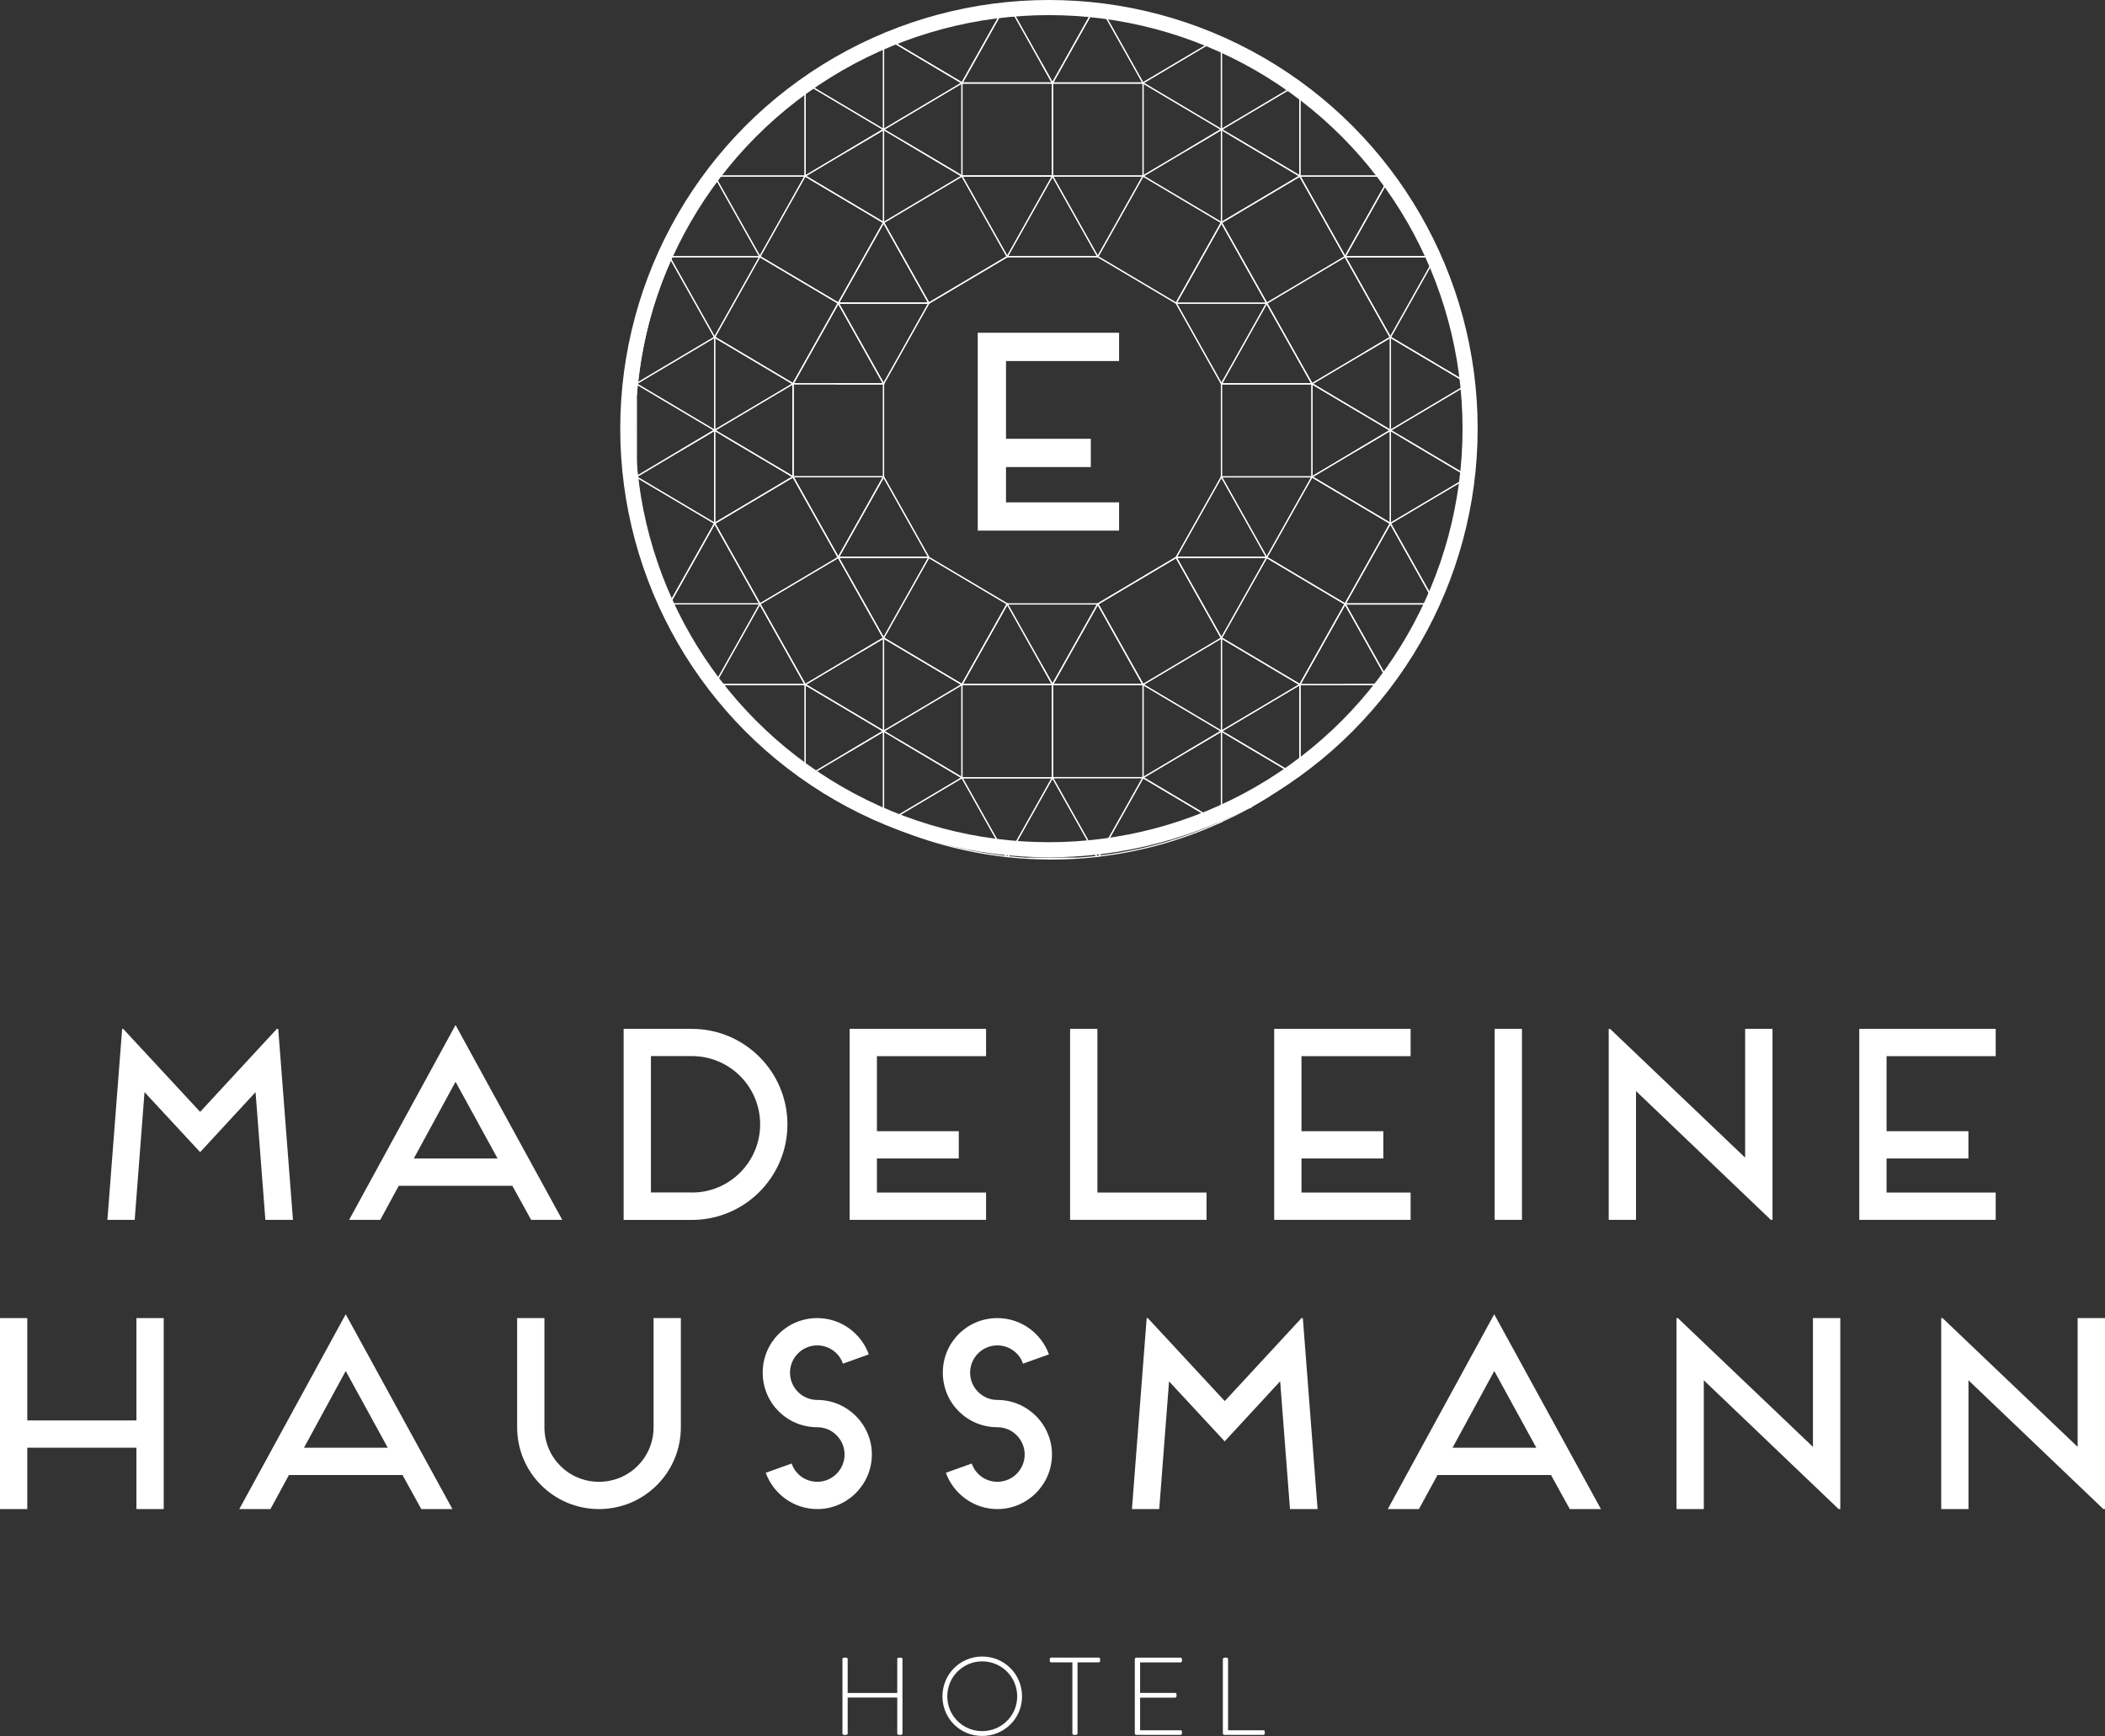 <?xml version="1.0" encoding="UTF-8"?>
<svg id="Layer_2" data-name="Layer 2" xmlns="http://www.w3.org/2000/svg" viewBox="0 0 278.5 229.71">
  <rect x="0" y="0" width="278.5" height="229.71" fill="#333333" stroke="none"/>
  <defs>
    <style>
      .cls-1 {
        fill: #fff;
      }

      .cls-2 {
        stroke-width: 2px;
      }

      .cls-2, .cls-3 {
        fill: none;
        stroke: #fff;
        stroke-miterlimit: 10;
      }

      .cls-3 {
        stroke-width: .15px;
      }
    </style>
  </defs>
  <g id="Calque_1" data-name="Calque 1">
    <g>
      <g>
        <rect class="cls-3" x="156.41" y="87.63" width="0" height="12.06" transform="translate(-25.88 90.88) rotate(-30.04)"/>
        <polygon class="cls-3" points="110.91 73.76 116.9 84.42 116.9 84.42 110.91 73.76"/>
        <polygon class="cls-3" points="193.93 62.87 193.93 62.87 185.34 57.77 193.93 62.87"/>
        <polygon class="cls-3" points="161.6 84.42 161.6 84.42 155.61 73.76 161.6 84.42"/>
        <rect class="cls-3" x="164.59" y="62.31" width="0" height="12.23" transform="translate(-12.43 89.34) rotate(-29.31)"/>
        <polygon class="cls-3" points="167.59 73.76 167.59 73.76 155.61 73.76 167.59 73.76"/>
        <polygon class="cls-3" points="151.22 90.58 151.23 90.58 145.24 79.92 151.22 90.58"/>
        <polygon class="cls-3" points="122.89 73.76 122.89 73.76 110.91 73.76 122.89 73.76 122.89 73.76"/>
        <polygon class="cls-3" points="183.95 44.63 180.75 46.53 183.95 44.63 193.85 50.51 193.85 50.5 183.95 44.62 183.95 44.63"/>
        <polygon class="cls-3" points="133.26 79.92 127.27 90.58 116.9 84.42 116.9 84.42 113.83 86.24 116.9 84.42 127.27 90.58 133.26 79.92 133.26 79.92"/>
        <polygon class="cls-3" points="183.95 56.94 183.95 56.94 179.33 59.68 183.95 56.94"/>
        <polygon class="cls-3" points="116.9 29.45 116.9 29.45 122.89 40.11 110.91 40.11 122.89 40.11 116.9 29.45"/>
        <polygon class="cls-3" points="90.11 59.56 94.54 56.93 94.54 56.93 90.11 59.56"/>
        <polygon class="cls-3" points="137.75 8.32 139.25 10.98 127.27 10.98 139.25 10.98 139.25 10.98 145.04 .67 145.04 .67 139.25 10.98 137.75 8.32"/>
        <path class="cls-3" d="m165.23,106.9l2.69-1.6s.06-.04.09-.06l-2.86,1.7s.05-.03.08-.04Z"/>
        <polygon class="cls-3" points="100.54 79.91 100.54 79.91 94.55 69.25 100.54 79.91"/>
        <rect class="cls-3" x="148.35" y="-.02" width="0" height="11.75" transform="translate(16.14 73.39) rotate(-29.32)"/>
        <path class="cls-3" d="m108.01,103.78l7.36,4.37s.01,0,.02,0l-7.39-4.39s0,0,.01.01Z"/>
        <polygon class="cls-3" points="133.05 .69 133.05 .69 127.27 10.97 117.21 5 117.21 5 127.27 10.98 133.05 .69"/>
        <polygon class="cls-3" points="183.95 44.62 177.96 33.96 183.95 44.62 183.95 44.62"/>
        <polygon class="cls-3" points="112.36 99.43 116.9 96.74 116.9 96.74 112.36 99.43"/>
        <polygon class="cls-3" points="171.97 23.3 177.96 33.96 183.71 23.73 183.71 23.73 177.96 33.96 171.97 23.3"/>
        <polygon class="cls-3" points="183.95 56.94 173.58 50.78 183.95 56.94 183.95 56.94"/>
        <polygon class="cls-3" points="122.89 40.11 133.26 33.96 133.26 33.96 122.89 40.11"/>
        <polygon class="cls-3" points="116.9 17.13 112.08 19.99 116.9 17.14 116.9 17.13"/>
        <polygon class="cls-3" points="189.46 33.96 189.46 33.96 177.96 33.96 189.46 33.96"/>
        <polygon class="cls-3" points="110.56 50.78 116.9 50.78 116.9 50.78 110.91 40.11 116.9 50.78 110.56 50.78"/>
        <polygon class="cls-3" points="162.91 17.92 171.97 23.29 161.6 29.45 161.6 29.45 155.61 40.11 155.61 40.11 161.6 29.45 171.97 23.3 171.97 11.52 171.97 11.51 171.97 23.29 162.91 17.92"/>
        <rect class="cls-3" x="150.38" y="26.37" width="12.06" height="0"/>
        <rect class="cls-3" x="97.6" y="22.74" width="0" height="11.98" transform="translate(-1.56 51.48) rotate(-29.32)"/>
        <polygon class="cls-3" points="161.59 17.13 157.19 19.75 161.6 17.13 161.59 17.13"/>
        <polygon class="cls-3" points="127.27 23.29 119.39 18.61 127.27 23.29 127.27 23.29"/>
        <polygon class="cls-3" points="106.53 90.58 100.54 79.92 100.54 79.92 106.53 90.58 94.72 90.58 94.72 90.58 106.53 90.58 106.53 90.58"/>
        <polygon class="cls-3" points="151.23 102.9 161.29 108.87 161.29 108.87 151.23 102.9 151.23 102.9"/>
        <polygon class="cls-3" points="157.19 99.35 161.6 96.74 161.6 96.74 157.19 99.35"/>
        <polygon class="cls-3" points="104.92 63.09 104.92 50.78 104.92 50.78 110.91 40.11 116.9 29.45 116.9 29.45 106.53 23.29 106.53 23.29 116.9 29.45 110.91 40.11 100.54 33.96 100.54 33.96 110.91 40.11 104.92 50.78 94.55 44.62 94.55 44.62 104.92 50.78 104.92 63.09 95.78 57.67 104.92 63.09 94.55 69.25 94.55 69.25 88.64 79.77 88.64 79.77 94.55 69.25 104.92 63.09"/>
        <polygon class="cls-3" points="167.59 40.11 161.6 29.45 167.59 40.11 167.59 40.11"/>
        <polygon class="cls-3" points="106.53 90.58 116.9 96.74 116.9 96.74 106.53 90.58"/>
        <polygon class="cls-3" points="139.25 90.58 151.22 90.58 151.22 90.58 139.25 90.58 139.25 102.9 127.27 102.9 127.28 102.9 139.25 102.9 139.25 102.9 139.25 102.9 139.25 102.9 139.25 90.58"/>
        <polygon class="cls-3" points="171.97 90.59 177.96 79.92 183.95 69.26 183.95 69.25 173.58 63.1 173.58 63.1 183.95 69.26 177.96 79.92 167.59 73.76 167.59 73.76 177.96 79.92 171.97 90.58 161.6 84.42 161.6 84.42 171.97 90.58 171.97 102.49 171.98 102.49 171.98 90.59 171.97 90.59"/>
        <polygon class="cls-3" points="118.93 97.95 127.27 102.9 127.27 102.9 118.93 97.95"/>
        <polygon class="cls-3" points="171.66 102.71 171.67 102.71 162.43 97.23 171.66 102.71"/>
        <rect class="cls-3" x="111.84" y="8.25" width="0" height="11.77" transform="translate(42.6 103.09) rotate(-59.31)"/>
        <rect class="cls-3" x="91.61" y="33.39" width="0" height="11.99" transform="translate(-7.55 49.91) rotate(-29.32)"/>
        <rect class="cls-3" x="88.77" y="33.96" width="11.77" height="0"/>
        <rect class="cls-3" x="89.44" y="60.27" width="0" height="11.88" transform="translate(-13.15 109.33) rotate(-59.31)"/>
        <rect class="cls-3" x="89.43" y="47.96" width="0" height="11.88" transform="translate(-2.56 103.3) rotate(-59.31)"/>
        <rect class="cls-3" x="156.41" y="8.03" width="0" height="12.06" transform="translate(13.97 80.19) rotate(-30.04)"/>
        <polygon class="cls-3" points="127.27 23.29 127.27 23.3 139.25 23.3 139.25 23.29 139.25 23.29 139.25 23.29 139.25 10.98 151.22 10.98 151.22 10.98 139.25 10.98 139.25 23.29 127.27 23.29"/>
        <polygon class="cls-3" points="173.58 50.78 161.6 50.78 161.6 50.78 173.58 50.78 173.58 50.78 167.59 40.12 167.59 40.12 173.58 50.78"/>
        <polygon class="cls-3" points="183.75 90.22 183.75 90.22 177.96 79.92 183.75 90.22"/>
        <polygon class="cls-3" points="137.78 87.96 139.25 90.58 127.27 90.58 139.25 90.58 139.25 90.58 145.24 79.92 155.61 73.76 155.61 73.76 145.24 79.92 139.25 90.58 137.78 87.96"/>
        <polygon class="cls-3" points="183.5 90.59 183.5 90.58 177.96 90.59 183.5 90.59"/>
        <polygon class="cls-3" points="161.6 50.78 161.6 50.78 161.96 50.14 161.6 50.78"/>
        <polygon class="cls-3" points="189.52 79.92 189.52 79.92 177.96 79.92 189.52 79.92"/>
        <polygon class="cls-3" points="116.9 63.1 116.9 63.1 110.91 73.76 104.92 63.09 110.91 73.76 116.9 63.1"/>
        <polygon class="cls-3" points="183.95 69.26 189.7 79.5 189.7 79.49 183.95 69.26 183.95 69.26"/>
        <path class="cls-3" d="m89.6,32.1l3.77-6.72c-1.4,2.14-2.66,4.39-3.77,6.72Z"/>
        <path class="cls-3" d="m133.44.64l4.31,7.68,1.49,2.66,5.79-10.3c-1.95-.21-3.92-.33-5.92-.33s-3.8.1-5.67.3Z"/>
        <path class="cls-3" d="m93.83,89.29l-4.61-8.21c1.32,2.88,2.86,5.62,4.61,8.21Z"/>
        <path class="cls-3" d="m100.54,79.91h0,0s-11.83,0-11.83,0c.17.39.33.78.51,1.16l4.61,8.21c.26.39.53.77.8,1.16l5.91-10.53h0Z"/>
        <path class="cls-3" d="m94.55,44.62l-5.87-10.45c-2.21,5.15-3.7,10.69-4.32,16.5l10.2-6.05h0Z"/>
        <polygon class="cls-3" points="145.24 33.96 133.26 33.96 122.89 40.11 116.9 50.78 116.9 50.78 116.9 63.09 116.9 63.09 122.89 73.76 122.89 73.76 122.89 73.76 122.89 73.76 133.26 79.91 133.26 79.92 133.26 79.92 145.24 79.92 155.61 73.76 161.6 63.1 161.6 50.78 161.6 50.78 161.6 50.78 155.62 40.12 155.61 40.12 155.61 40.11 155.61 40.11 155.61 40.11 145.24 33.96"/>
        <polygon class="cls-3" points="122.89 40.11 110.91 40.11 116.9 50.78 122.89 40.11"/>
        <path class="cls-3" d="m106.52,23.29h0s-11.71,0-11.71,0c-.05.07-.1.14-.15.21l5.87,10.45,5.99-10.66Z"/>
        <polygon class="cls-3" points="139.25 23.3 139.25 23.3 127.27 23.3 133.26 33.96 139.25 23.3"/>
        <polygon class="cls-3" points="110.56 50.78 116.9 50.78 110.91 40.11 104.92 50.78 104.92 50.78 104.92 50.78 110.56 50.78"/>
        <polygon class="cls-3" points="116.9 29.45 116.9 29.45 116.9 29.45 110.91 40.11 122.89 40.11 116.9 29.45"/>
        <path class="cls-3" d="m100.53,33.96h-11.77c-.03.07-.06.14-.09.21l5.87,10.45,5.99-10.66Z"/>
        <polygon class="cls-3" points="167.59 40.12 167.59 40.11 167.59 40.11 167.59 40.12 155.62 40.12 161.6 50.78 161.96 50.14 167.59 40.12"/>
        <polygon class="cls-3" points="133.26 79.92 133.26 79.92 133.26 79.92 137.78 87.96 139.25 90.58 145.24 79.92 133.26 79.92 133.26 79.92 133.26 79.92"/>
        <polygon class="cls-3" points="116.9 63.1 116.9 63.09 116.9 63.09 104.92 63.09 110.91 73.76 116.9 63.1"/>
        <path class="cls-3" d="m94.67,23.51c-.44.62-.88,1.24-1.29,1.88l-3.77,6.72c-.29.61-.57,1.23-.84,1.86h11.77s-5.87-10.45-5.87-10.45Z"/>
        <polygon class="cls-3" points="119.39 18.61 116.9 17.14 116.9 17.14 116.9 29.45 116.9 29.45 127.27 23.29 119.39 18.61"/>
        <polygon class="cls-3" points="116.9 17.14 119.39 18.61 127.27 23.29 127.27 10.98 116.9 17.14"/>
        <path class="cls-3" d="m116.9,17.13V5.15c-1.14.52-2.25,1.07-3.35,1.66l-3.83,2.27c-1,.65-1.99,1.33-2.94,2.05l10.12,6.01h0Z"/>
        <polygon class="cls-3" points="116.9 17.14 116.9 17.13 116.9 17.14 112.08 19.99 106.53 23.29 106.53 23.29 106.53 23.29 116.9 29.45 116.9 17.14 116.9 17.14"/>
        <path class="cls-3" d="m116.9,17.13h0s0,0,0,0l10.37-6.16-10.06-5.97c-.1.05-.21.1-.31.14v11.99Z"/>
        <path class="cls-3" d="m106.52,23.29h0s0,0,0,0h0s5.56-3.3,5.56-3.3l4.81-2.86-10.12-6.01c-.08.06-.17.12-.26.19v11.98Z"/>
        <polygon class="cls-3" points="94.55 56.93 94.55 69.24 94.55 69.25 94.55 69.25 104.92 63.09 95.78 57.67 94.55 56.93 94.55 56.93"/>
        <polygon class="cls-3" points="94.55 56.93 95.78 57.67 104.92 63.09 104.92 50.78 94.55 56.93"/>
        <path class="cls-3" d="m94.55,56.93v-12.31l-10.2,6.05c0,.07-.02.13-.02.2l10.22,6.07h0Z"/>
        <path class="cls-3" d="m94.55,56.93h0s0,0,0,0l-4.43,2.63-5.8,3.45c0,.06.02.12.02.17l10.22,6.06v-12.31Z"/>
        <polygon class="cls-3" points="94.55 56.93 94.55 56.93 94.55 56.93 94.55 56.93 104.92 50.78 94.55 44.62 94.55 44.62 94.55 56.93"/>
        <path class="cls-3" d="m94.54,56.93l-10.22-6.07c-.06.59-.11,1.19-.15,1.79v8.7c.04.55.08,1.11.13,1.65l5.8-3.45,4.43-2.63Z"/>
        <polygon class="cls-3" points="139.25 23.3 133.26 33.96 133.26 33.96 145.24 33.96 139.25 23.3"/>
        <polygon class="cls-3" points="110.91 73.76 122.89 73.76 122.89 73.76 116.9 63.09 116.9 63.1 110.91 73.76"/>
        <polygon class="cls-3" points="116.9 50.78 110.56 50.78 104.92 50.78 104.92 50.78 104.92 63.09 116.9 63.09 116.9 50.78"/>
        <path class="cls-3" d="m84,57c0,1.47.07,2.91.18,4.35v-8.7c-.11,1.44-.18,2.89-.18,4.35Z"/>
        <polygon class="cls-3" points="127.27 23.29 139.25 23.29 139.25 10.98 139.25 10.98 127.27 10.98 127.27 23.29 127.27 23.29"/>
        <path class="cls-3" d="m106.52,11.32c-4.46,3.37-8.41,7.41-11.71,11.98h11.71v-11.98Z"/>
        <polygon class="cls-3" points="100.54 33.95 100.54 33.95 100.54 33.96 100.54 33.96 110.91 40.11 116.9 29.45 106.53 23.29 106.52 23.29 100.54 33.95"/>
        <polygon class="cls-3" points="100.54 33.95 100.53 33.96 94.55 44.62 94.55 44.62 94.55 44.62 94.55 44.62 104.92 50.78 110.91 40.11 100.54 33.96 100.54 33.96 100.54 33.95"/>
        <path class="cls-3" d="m109.72,9.08l3.83-2.27c-1.31.71-2.58,1.46-3.83,2.27Z"/>
        <path class="cls-3" d="m139.25,10.98l-1.49-2.66-4.31-7.68c-.13.01-.26.04-.39.05l-5.78,10.29h11.98Z"/>
        <path class="cls-3" d="m133.05.69c-5.57.63-10.89,2.11-15.84,4.31l10.06,5.97,5.77-10.28Z"/>
        <polygon class="cls-3" points="122.89 40.11 133.26 33.96 127.27 23.3 127.27 23.29 116.9 29.45 116.9 29.45 122.89 40.11"/>
        <path class="cls-3" d="m100.54,79.91l-5.99-10.66-5.91,10.52s.04.1.06.14h11.83s0,0,0,0Z"/>
        <path class="cls-3" d="m94.55,69.25h0s-10.21-6.06-10.21-6.06c.62,5.84,2.1,11.41,4.31,16.58l5.91-10.52h0Z"/>
        <polygon class="cls-3" points="110.91 73.76 104.92 63.09 94.55 69.25 100.54 79.91 100.54 79.91 110.91 73.76"/>
        <path class="cls-3" d="m161.17,5.08c-4.9-2.2-10.17-3.69-15.7-4.35l5.75,10.24,9.94-5.9Z"/>
        <polygon class="cls-3" points="145.24 33.96 151.23 23.29 139.25 23.29 139.25 23.29 139.25 23.29 139.25 23.3 139.25 23.3 145.24 33.96"/>
        <path class="cls-3" d="m177.96,33.96l5.75-10.23c-.1-.14-.2-.29-.3-.43h-11.44l5.99,10.66Z"/>
        <polygon class="cls-3" points="161.6 29.45 161.6 29.45 171.97 23.29 162.91 17.92 161.6 17.14 161.6 17.14 161.6 29.45 161.6 29.45"/>
        <path class="cls-3" d="m161.6,17.14l1.32.78,9.05,5.37v-11.78c-.13-.1-.27-.19-.4-.29l-9.97,5.92Z"/>
        <path class="cls-3" d="m151.22,10.98h0s0,0,0,0h0s10.37,6.15,10.37,6.15h0s0-11.86,0-11.86c-.14-.07-.29-.13-.43-.2l-9.94,5.9h0Z"/>
        <polygon class="cls-3" points="157.19 19.75 151.23 23.29 151.23 23.29 161.6 29.45 161.6 17.14 161.6 17.14 161.6 17.13 161.6 17.13 157.19 19.75"/>
        <path class="cls-3" d="m161.6,17.13h0s0,0,0,0l9.97-5.92c-3.09-2.32-6.43-4.32-9.97-5.94v11.86Z"/>
        <polygon class="cls-3" points="151.23 10.98 151.23 23.29 157.19 19.75 161.59 17.13 151.23 10.98 151.23 10.98 151.22 10.98 151.22 10.98 151.22 10.98 151.22 10.98 151.23 10.98"/>
        <path class="cls-3" d="m189.46,33.96c-1.57-3.63-3.5-7.05-5.75-10.23l-5.75,10.23h11.5Z"/>
        <path class="cls-3" d="m151.22,10.98h0,0s0,0,0,0l-5.75-10.25c-.15-.02-.29-.04-.43-.06l-5.79,10.31h11.97Z"/>
        <path class="cls-3" d="m183.41,23.3c-3.23-4.48-7.09-8.45-11.44-11.78v11.78h11.44Z"/>
        <polygon class="cls-3" points="151.23 23.29 151.23 23.29 151.23 23.29 151.23 10.98 151.22 10.98 139.25 10.98 139.25 23.29 139.25 23.29 151.23 23.29"/>
        <polygon class="cls-3" points="155.62 40.12 167.59 40.12 167.59 40.11 161.6 29.45 155.61 40.11 155.61 40.12 155.62 40.12"/>
        <polygon class="cls-3" points="151.23 23.29 145.24 33.96 155.61 40.11 155.61 40.11 161.6 29.45 161.6 29.45 161.6 29.45 151.23 23.29"/>
        <polygon class="cls-3" points="167.59 40.12 177.96 33.96 171.97 23.3 161.6 29.45 167.59 40.11 167.59 40.12"/>
        <path class="cls-3" d="m139.11,113.66c1.07,0,2.13-.04,3.18-.1h-6.34c1.05.06,2.1.1,3.17.1Z"/>
        <path class="cls-3" d="m139.25,102.9h-11.98l5.85,10.42c.08,0,.17.02.25.03l5.87-10.46h0Z"/>
        <path class="cls-3" d="m118.93,97.95l-2.03-1.21h0v12.12c.06.03.12.06.19.09l10.19-6.05-8.34-4.95Z"/>
        <polygon class="cls-3" points="127.27 90.58 116.9 96.74 118.93 97.95 127.27 102.9 127.27 90.58"/>
        <polygon class="cls-3" points="116.9 84.42 113.83 86.24 106.53 90.58 106.53 90.58 106.53 90.58 116.9 96.74 116.9 96.74 116.9 84.42"/>
        <path class="cls-3" d="m116.9,96.74h0s0,0,0,0l-4.54,2.69-5.68,3.37c.44.33.87.65,1.32.96l7.39,4.39c.5.24,1,.47,1.51.7v-12.12h0Z"/>
        <polygon class="cls-3" points="127.27 90.58 116.9 84.42 116.9 96.74 116.9 96.74 116.9 96.74 116.9 96.74 127.27 90.58"/>
        <path class="cls-3" d="m116.9,96.74l-10.37-6.16v12.11c.05.04.1.07.15.11l5.68-3.37,4.54-2.69Z"/>
        <path class="cls-3" d="m139.25,102.9l-5.87,10.46c.85.09,1.71.16,2.57.21h6.34c.95-.06,1.88-.14,2.82-.24l-5.85-10.42Z"/>
        <polygon class="cls-3" points="139.25 90.58 139.25 90.58 127.27 90.58 127.27 102.9 127.27 102.9 139.25 102.9 139.25 90.58"/>
        <path class="cls-3" d="m94.72,90.58c3.32,4.62,7.3,8.71,11.8,12.11v-12.11h-11.8Z"/>
        <path class="cls-3" d="m115.38,108.15l-7.36-4.37c2.33,1.64,4.79,3.11,7.36,4.37Z"/>
        <polygon class="cls-3" points="113.83 86.24 116.9 84.42 116.9 84.42 116.9 84.42 116.9 84.42 110.91 73.76 100.54 79.91 100.54 79.92 106.53 90.58 106.53 90.58 113.83 86.24"/>
        <polygon class="cls-3" points="137.78 87.96 133.26 79.92 133.26 79.92 127.27 90.58 139.25 90.58 137.78 87.96"/>
        <polygon class="cls-3" points="122.89 73.76 110.91 73.76 116.9 84.42 122.89 73.76"/>
        <path class="cls-3" d="m100.54,79.92h0s-5.91,10.53-5.91,10.53c.03.05.06.09.1.14h11.8s-5.99-10.66-5.99-10.66Z"/>
        <polygon class="cls-3" points="122.89 73.76 116.9 84.42 116.9 84.42 116.9 84.42 116.9 84.42 127.27 90.58 133.26 79.92 133.26 79.92 133.26 79.92 133.26 79.91 122.89 73.76 122.89 73.76 122.89 73.76 122.89 73.76 122.89 73.76"/>
        <path class="cls-3" d="m127.27,102.9l-10.19,6.05c5.01,2.25,10.39,3.75,16.04,4.38l-5.85-10.42h0Z"/>
        <polygon class="cls-3" points="145.24 79.92 151.23 90.58 161.6 84.42 161.6 84.42 155.61 73.76 145.24 79.92"/>
        <path class="cls-3" d="m183.75,90.22c2.26-3.2,4.19-6.65,5.77-10.3h-11.55l5.79,10.3Z"/>
        <polygon class="cls-3" points="167.59 73.76 173.58 63.1 173.58 63.1 161.6 63.1 161.6 63.1 167.59 73.76"/>
        <path class="cls-3" d="m171.97,90.59h0s5.99,0,5.99,0h5.54c.09-.12.17-.24.25-.36l-5.78-10.3-5.99,10.67Z"/>
        <path class="cls-3" d="m183.95,69.26h0s-5.99,10.66-5.99,10.66h11.55c.06-.14.13-.28.19-.42l-5.75-10.24h0Z"/>
        <polygon class="cls-3" points="161.6 84.42 167.59 73.76 155.61 73.76 161.6 84.42"/>
        <path class="cls-3" d="m139.25,102.9h0,0s0,0,0,0l5.85,10.42c.1-.01.19-.03.29-.04l5.83-10.39h-11.98Z"/>
        <polygon class="cls-3" points="167.59 73.76 161.6 63.1 161.6 63.1 155.61 73.76 155.61 73.76 167.59 73.76"/>
        <path class="cls-3" d="m183.95,56.94h0v12.31h0s9.92-5.88,9.92-5.88c.02-.17.05-.33.06-.5l-8.59-5.1-1.39-.82Z"/>
        <path class="cls-3" d="m183.95,56.94l1.39.82,8.59,5.1c.19-1.93.29-3.88.29-5.86s-.11-4.01-.31-5.98l-9.97,5.92Z"/>
        <polygon class="cls-3" points="173.58 50.78 173.58 50.78 183.95 56.94 183.95 56.94 183.95 44.63 180.75 46.53 173.58 50.78 173.58 50.78"/>
        <polygon class="cls-3" points="179.33 59.68 173.58 63.1 173.58 63.1 173.58 63.1 183.95 69.25 183.95 56.94 183.95 56.94 183.95 56.94 183.95 56.94 179.33 59.68"/>
        <path class="cls-3" d="m183.95,56.94h0s0,0,0,0l9.97-5.92c-.02-.17-.04-.35-.06-.52l-9.9-5.88v12.31Z"/>
        <polygon class="cls-3" points="173.58 63.1 173.58 63.1 173.58 63.1 173.58 63.1 179.33 59.68 183.95 56.94 173.58 50.78 173.58 63.1"/>
        <path class="cls-3" d="m161.6,96.74h0v11.99c1.21-.56,2.39-1.14,3.55-1.78l2.86-1.7c1.25-.79,2.47-1.64,3.65-2.53l-9.24-5.48-.83-.49Z"/>
        <path class="cls-3" d="m161.6,96.74l.83.49,9.24,5.48c.1-.08.21-.15.31-.22v-11.91l-10.37,6.16Z"/>
        <polygon class="cls-3" points="161.6 84.42 151.23 90.58 151.22 90.58 151.23 90.58 151.23 90.58 151.23 90.58 161.6 96.74 161.6 96.74 161.6 84.42"/>
        <path class="cls-3" d="m161.6,96.74h0s0,0,0,0l-4.41,2.62-5.96,3.54h0s10.07,5.98,10.07,5.98c.1-.05.2-.09.3-.14v-11.99h0Z"/>
        <polygon class="cls-3" points="161.6 96.74 161.6 96.74 161.6 96.74 161.6 96.74 171.97 90.58 161.6 84.42 161.6 84.42 161.6 96.74"/>
        <polygon class="cls-3" points="151.23 90.58 151.23 90.58 151.23 90.58 151.23 90.58 151.22 90.58 151.22 90.58 151.23 90.58 151.23 102.89 157.19 99.35 161.6 96.74 151.23 90.58"/>
        <polygon class="cls-3" points="139.25 90.58 151.22 90.58 151.23 90.58 151.23 90.58 151.23 90.58 151.22 90.58 145.24 79.92 139.25 90.58"/>
        <path class="cls-3" d="m171.98,90.59h0v11.9c4.39-3.36,8.27-7.37,11.52-11.9h-11.52Z"/>
        <polygon class="cls-3" points="151.23 90.58 151.22 90.58 139.25 90.58 139.25 102.9 139.25 102.9 151.23 102.9 151.23 102.9 151.23 102.89 151.23 90.58"/>
        <polygon class="cls-3" points="173.58 63.1 173.58 50.78 161.6 50.78 161.6 50.78 161.6 63.1 173.58 63.1"/>
        <polygon class="cls-3" points="167.59 73.76 167.59 73.76 167.59 73.76 167.59 73.76 177.96 79.92 183.95 69.26 173.58 63.1 173.58 63.1 167.59 73.76"/>
        <polygon class="cls-3" points="167.59 73.76 167.59 73.76 161.6 84.42 161.6 84.42 161.6 84.42 161.6 84.42 171.97 90.58 177.96 79.92 167.59 73.76 167.59 73.76 167.59 73.76"/>
        <polygon class="cls-3" points="167.59 40.12 167.59 40.12 173.58 50.78 173.58 50.78 180.75 46.53 183.95 44.63 183.95 44.62 183.95 44.62 183.95 44.62 177.96 33.96 167.59 40.12"/>
        <path class="cls-3" d="m183.95,44.62l5.72-10.18c-.07-.16-.14-.32-.21-.48h-11.5l5.99,10.66Z"/>
        <polygon class="cls-3" points="173.58 50.78 167.59 40.12 167.59 40.12 161.96 50.14 161.6 50.78 161.6 50.78 161.6 50.78 173.58 50.78"/>
        <path class="cls-3" d="m183.95,44.62h0s0,0,0,0l9.9,5.88c-.63-5.65-2.06-11.04-4.18-16.06l-5.72,10.18h0Z"/>
        <path class="cls-3" d="m183.95,69.26l5.75,10.24c2.12-5.04,3.55-10.45,4.17-16.13l-9.92,5.89h0Z"/>
        <path class="cls-3" d="m145.4,113.28c5.6-.65,10.94-2.17,15.9-4.41l-10.06-5.97-5.83,10.39Z"/>
        <path class="cls-3" d="m167.93,105.3l-2.69,1.6c.91-.51,1.81-1.04,2.69-1.6Z"/>
      </g>
      <path class="cls-1" d="m133.1,47.78v10.28h11.22v3.74h-11.22v4.67h14.96v3.74h-18.7v-26.18h18.7v3.74h-14.96Z"/>
      <circle class="cls-2" cx="138.78" cy="56.72" r="55.72"/>
      <g>
        <path class="cls-1" d="m111.46,219.53c0-.1.09-.19.19-.19h.31c.12,0,.19.09.19.19v4.48h6.56v-4.48c0-.1.09-.19.19-.19h.31c.12,0,.19.09.19.19v9.84c0,.1-.07.19-.19.19h-.31c-.1,0-.19-.09-.19-.19v-4.75h-6.56v4.75c0,.1-.07.19-.19.19h-.31c-.1,0-.19-.09-.19-.19v-9.84Z"/>
        <path class="cls-1" d="m129.95,219.19c2.94,0,5.27,2.35,5.27,5.27s-2.34,5.24-5.27,5.24-5.26-2.31-5.26-5.24,2.34-5.27,5.26-5.27Zm0,9.87c2.56,0,4.63-2.04,4.63-4.6s-2.07-4.63-4.63-4.63-4.62,2.07-4.62,4.63,2.06,4.6,4.62,4.6Z"/>
        <path class="cls-1" d="m141.87,219.96h-2.79c-.15,0-.19-.09-.19-.22v-.22c0-.12.09-.19.19-.19h6.28c.12,0,.19.09.19.19v.25c0,.1-.07.19-.19.19h-2.8v9.41c0,.1-.09.19-.23.19h-.26c-.1,0-.19-.09-.19-.19v-9.41Z"/>
        <path class="cls-1" d="m150.14,219.53c0-.1.09-.19.19-.19h5.86c.1,0,.19.09.19.19v.25c0,.1-.09.19-.19.19h-5.35v4.03h4.63c.1,0,.19.09.19.19v.25c0,.1-.09.19-.19.19h-4.63v4.32h5.35c.1,0,.19.09.19.19v.23c0,.1-.09.19-.19.19h-5.86c-.1,0-.19-.09-.19-.19v-9.84Z"/>
        <path class="cls-1" d="m161.8,219.53c0-.1.09-.19.19-.19h.32c.09,0,.17.09.17.19v9.42h4.66c.17,0,.19.09.19.19v.26c0,.1-.09.16-.19.16h-5.16c-.1,0-.19-.09-.19-.19v-9.84Z"/>
      </g>
      <g>
        <path class="cls-1" d="m33.81,144.51l-7.33,7.94-7.36-7.94-1.3,16.9h-3.61l1.95-25.27h.14l10.18,10.98,10.15-10.98h.18l1.95,25.27h-3.65l-1.3-16.9Z"/>
        <path class="cls-1" d="m67.78,156.9h-15.02l-2.45,4.51h-4.12l14.08-25.78,14.12,25.78h-4.12l-2.49-4.51Zm-1.95-3.61l-5.56-10.15-5.52,10.15h11.08Z"/>
        <path class="cls-1" d="m82.55,135.23l-.04.04v-.04h.04Zm-.04,26.18v-25.27h9.03c6.97,0,12.64,5.67,12.64,12.64s-5.67,12.64-12.64,12.64h-9.03Zm9.03-3.61c4.98,0,9.03-4.04,9.03-9.03s-4.04-9.03-9.03-9.03h-5.42v18.05h5.42Z"/>
        <path class="cls-1" d="m116.02,139.75v9.93h10.83v3.61h-10.83v4.51h14.44v3.61h-18.05v-25.27h18.05v3.61h-14.44Z"/>
        <path class="cls-1" d="m145.19,157.8h14.44v3.61h-18.05v-25.27h3.61v21.66Z"/>
        <path class="cls-1" d="m172.19,139.75v9.93h10.83v3.61h-10.83v4.51h14.44v3.61h-18.05v-25.27h18.05v3.61h-14.44Z"/>
        <path class="cls-1" d="m197.75,161.41v-25.27h3.61v25.27h-3.61Z"/>
        <path class="cls-1" d="m234.51,136.14v25.27h-.22l-17.84-17.04v17.04h-3.61v-25.27h.18l17.87,17.04v-17.04h3.61Z"/>
        <path class="cls-1" d="m249.6,139.75v9.93h10.83v3.61h-10.83v4.51h14.44v3.61h-18.05v-25.27h18.05v3.61h-14.44Z"/>
        <path class="cls-1" d="m21.66,174.41v25.27h-3.61v-8.12H3.61v8.12H0v-25.27h3.61v13.54h14.44v-13.54h3.61Z"/>
        <path class="cls-1" d="m53.25,195.17h-15.02l-2.45,4.51h-4.12l14.08-25.78,14.12,25.78h-4.12l-2.49-4.51Zm-1.95-3.61l-5.56-10.15-5.52,10.15h11.08Z"/>
        <path class="cls-1" d="m79.25,199.68c-5.99,0-10.83-4.84-10.83-10.83v-14.44h3.61v14.44c0,4.01,3.21,7.22,7.22,7.22s7.22-3.21,7.22-7.22v-14.44h3.61v14.44c0,5.99-4.84,10.83-10.83,10.83Z"/>
        <path class="cls-1" d="m104.52,181.63c0,1.99,1.62,3.61,3.61,3.61,3.97,0,7.22,3.25,7.22,7.22s-3.25,7.22-7.22,7.22c-3.14,0-5.81-2.02-6.82-4.8l3.43-1.23c.47,1.41,1.81,2.42,3.39,2.42,1.99,0,3.61-1.62,3.61-3.61s-1.63-3.61-3.61-3.61c-4.01,0-7.22-3.21-7.22-7.22s3.21-7.22,7.22-7.22c3.14,0,5.81,2.02,6.82,4.8l-3.43,1.23c-.47-1.41-1.84-2.42-3.39-2.42-1.99,0-3.61,1.62-3.61,3.61Z"/>
        <path class="cls-1" d="m128.35,181.63c0,1.99,1.62,3.61,3.61,3.61,3.97,0,7.22,3.25,7.22,7.22s-3.25,7.22-7.22,7.22c-3.14,0-5.81-2.02-6.82-4.8l3.43-1.23c.47,1.41,1.81,2.42,3.39,2.42,1.99,0,3.61-1.62,3.61-3.61s-1.63-3.61-3.61-3.61c-4.01,0-7.22-3.21-7.22-7.22s3.21-7.22,7.22-7.22c3.14,0,5.81,2.02,6.82,4.8l-3.43,1.23c-.47-1.41-1.84-2.42-3.39-2.42-1.99,0-3.61,1.62-3.61,3.61Z"/>
        <path class="cls-1" d="m169.36,182.78l-7.33,7.94-7.36-7.94-1.3,16.9h-3.61l1.95-25.27h.15l10.18,10.98,10.15-10.98h.18l1.95,25.27h-3.65l-1.3-16.9Z"/>
        <path class="cls-1" d="m205.21,195.17h-15.02l-2.46,4.51h-4.12l14.08-25.78,14.12,25.78h-4.12l-2.49-4.51Zm-1.95-3.61l-5.56-10.15-5.52,10.15h11.08Z"/>
        <path class="cls-1" d="m243.48,174.41v25.27h-.22l-17.84-17.04v17.04h-3.61v-25.27h.18l17.87,17.04v-17.04h3.61Z"/>
        <path class="cls-1" d="m278.5,174.41v25.27h-.22l-17.84-17.04v17.04h-3.61v-25.27h.18l17.87,17.04v-17.04h3.61Z"/>
      </g>
    </g>
  </g>
</svg>